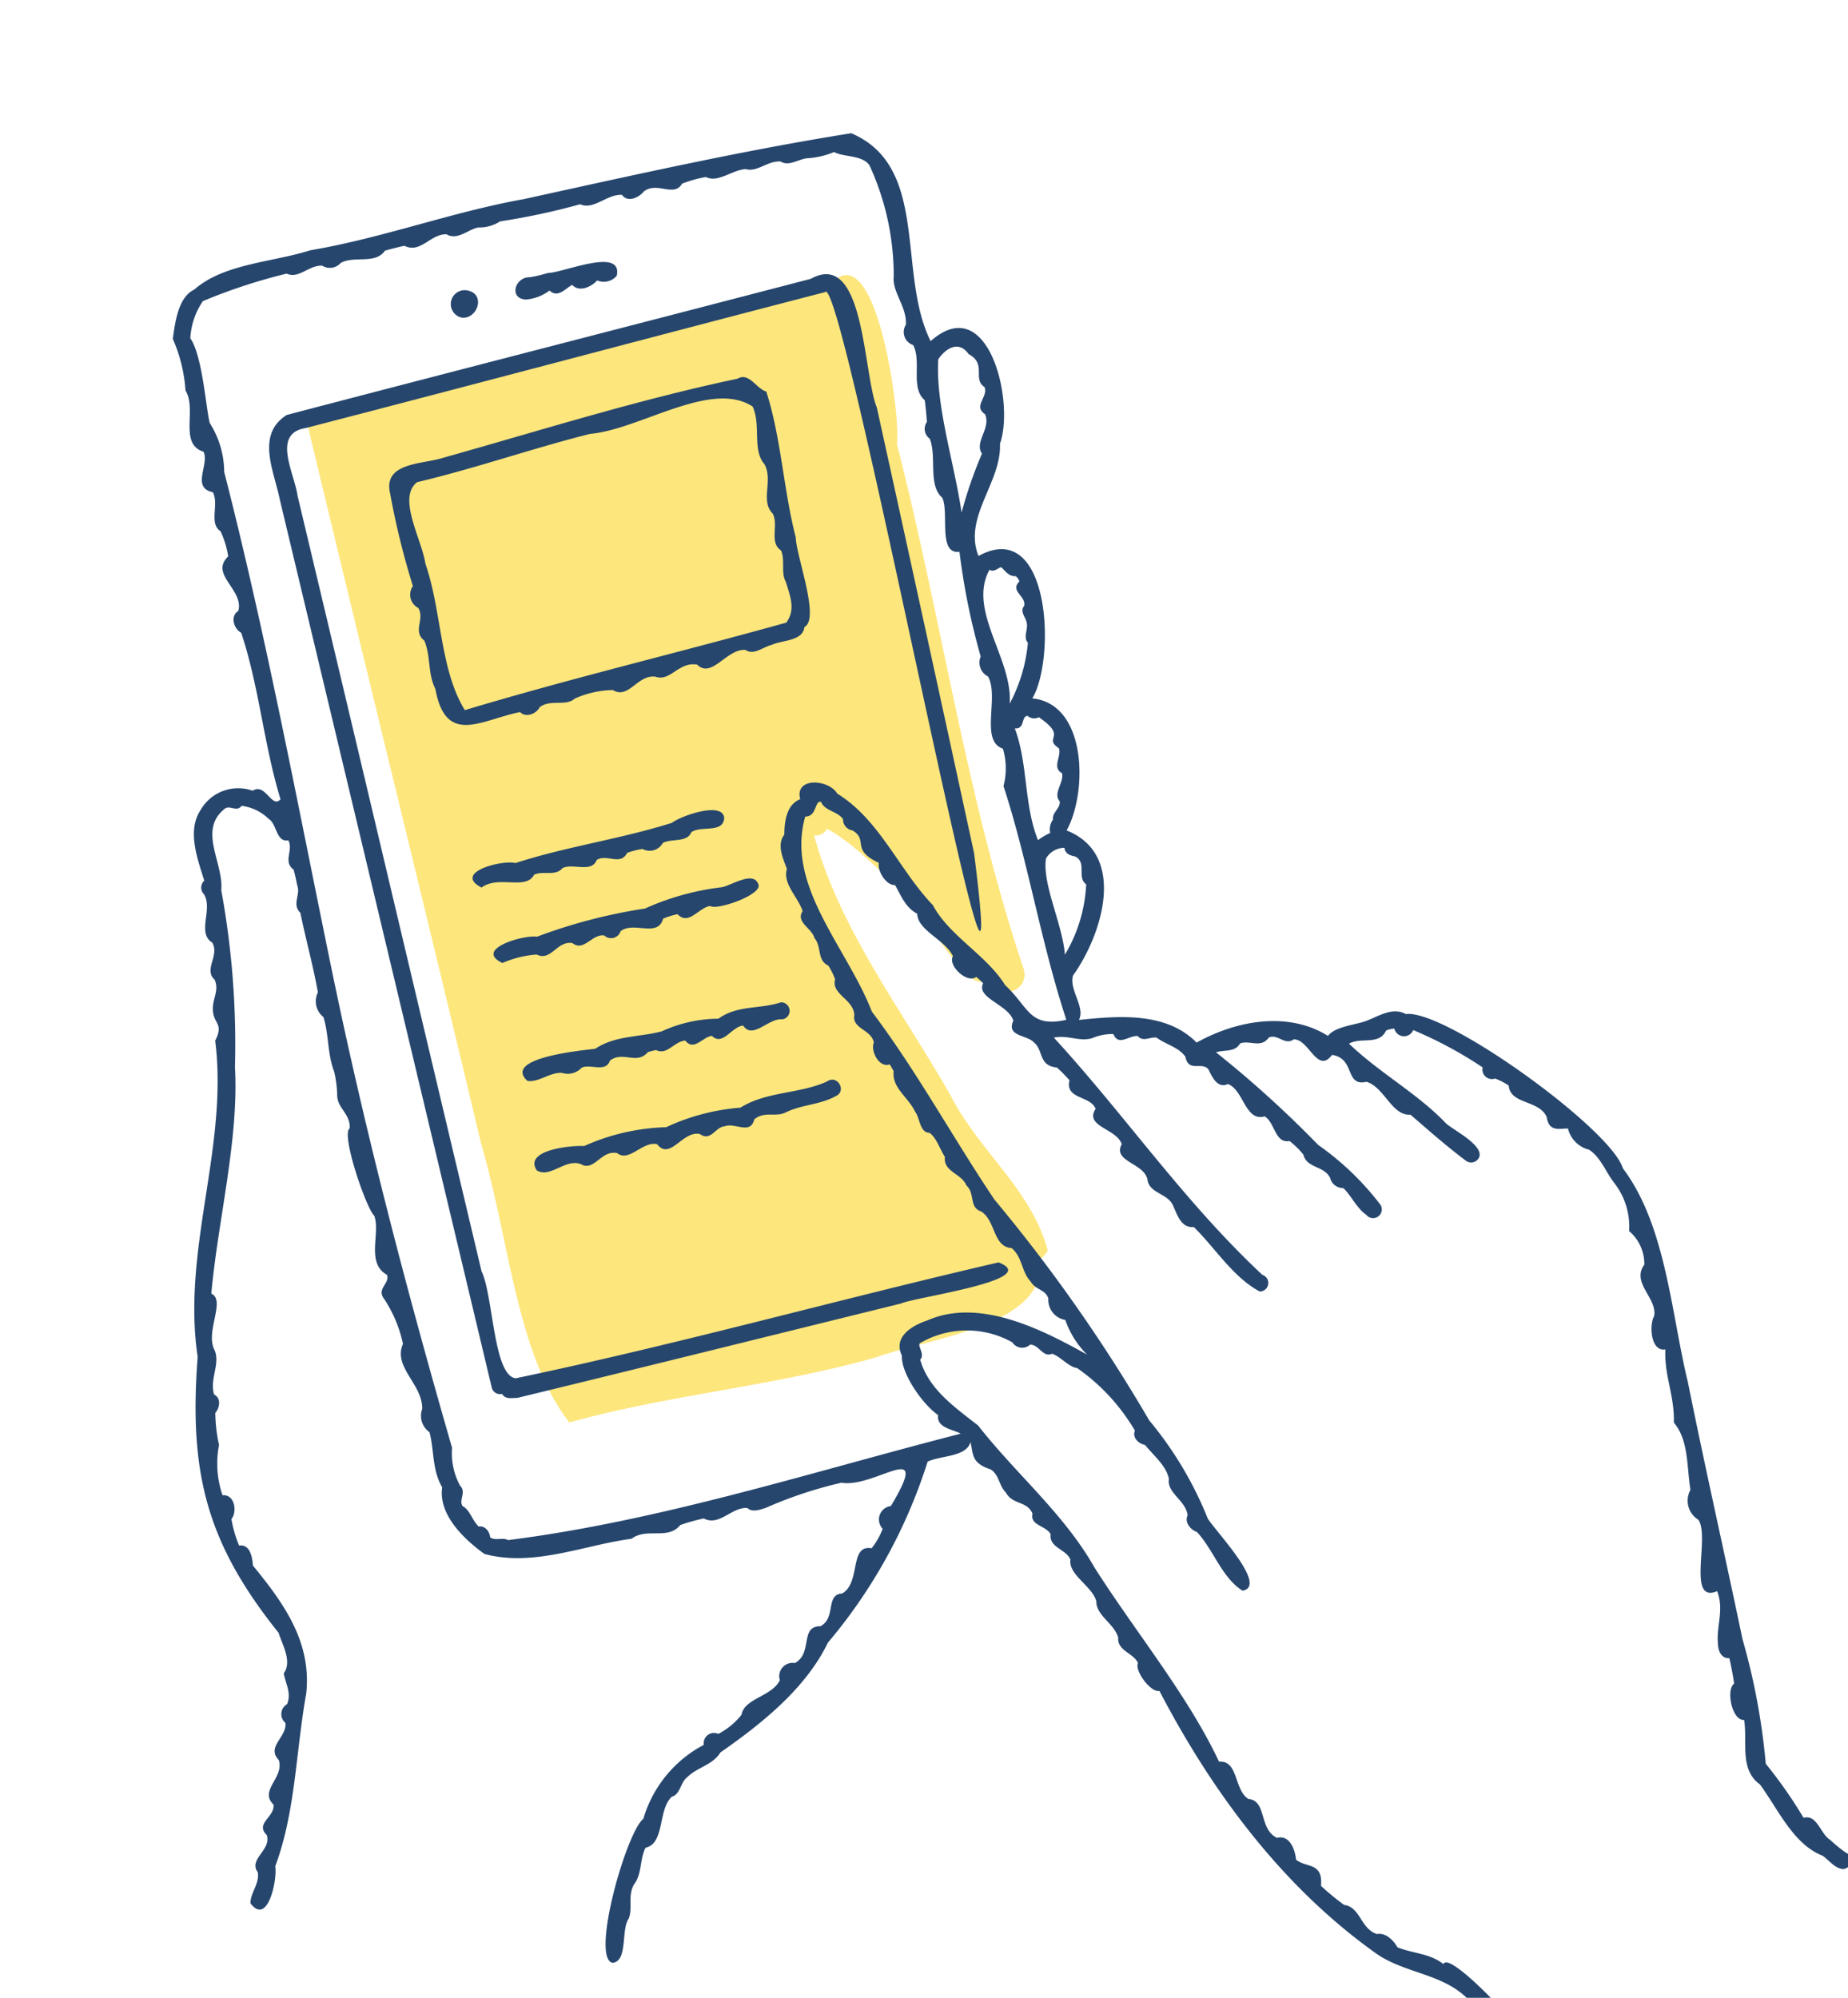 <svg xmlns="http://www.w3.org/2000/svg" xmlns:xlink="http://www.w3.org/1999/xlink" width="111" height="120" viewBox="0 0 111 120"><defs><clipPath id="a"><rect width="111" height="120" transform="translate(1049 461)" fill="#fff" stroke="#707070" stroke-width="1"/></clipPath><clipPath id="b"><rect width="288" height="120" transform="translate(29 169)" fill="#f1f1f1"/></clipPath></defs><g transform="translate(-1049 -461)" clip-path="url(#a)"><g transform="translate(931 292)" clip-path="url(#b)"><g transform="translate(-42.457 -300.413)"><path d="M200.239,495.3c.934.148,1.492-1.362.421-1.616a.835.835,0,1,0-.421,1.616Z" transform="translate(-12.074 -6.812)" fill="#26466d"/><path d="M206.929,492.983a2.675,2.675,0,0,0,1.394-.539c.516.482.97-.143,1.365-.338.443.473,1.162.1,1.5-.268a1.013,1.013,0,0,0,1.176-.284c.372-1.756-3.246-.161-4.137-.164a8.16,8.16,0,0,1-1.089.257C206.234,491.625,205.861,492.961,206.929,492.983Z" transform="translate(-14.861 -5.58)" fill="#26466d"/><path d="M229.2,550.681c-.988-3.687-4.087-5.892-5.848-9.334-2.871-5.042-6.668-9.981-8.185-15.6a.756.756,0,0,0,.771-.4c1.779.934,3.965,3.333,4.731,4.053.938.668,4.082,6.489,4.865,4.851.427.168.526,1.019,1.187.89a1.043,1.043,0,0,0,1.017-1.416c-3.417-10.2-4.926-21.057-7.6-31.492.256-1.788-1.353-13.274-4.18-9.318-10.388,2.914-20.916,4.817-31.286,7.884,3.459,14.488,7.041,28.94,10.486,43.432,1.709,5.8,2.13,12.689,5.307,16.777,5.964-1.667,12.413-2.192,18.478-3.929,3.394-1.2,10.252-1.906,9.8-5.87a1.941,1.941,0,0,0,.457-.528ZM216.7,534.26c-.365-.72-.753-1.446-1.122-2.181.592,1.063,1.22,2.1,1.8,3.163C217.153,534.917,216.906,534.6,216.7,534.26Z" transform="translate(-5.81 -6.153)" fill="#fde67c"/><path d="M194.191,558.9a.513.513,0,0,0,.611.349c.2.349.593.235.913.242,7.686-1.864,15.363-3.776,23.043-5.668.839-.39,8.58-1.422,5.866-2.472-9.67,2.237-19.331,4.94-29,6.961-1.348-.153-1.345-4.972-2.055-6.434q-2.563-10.8-5.122-21.6-2.952-12.489-5.926-24.969c-.181-1.352-1.57-3.742.477-4.072,10.41-2.692,20.8-5.472,31.206-8.166,1.07-1.46,11.592,54.619,8.952,33.7q-2.9-13.386-5.841-26.767c-.838-2.033-.71-9.537-3.968-7.733-10.487,2.734-20.985,5.428-31.469,8.174-1.88,1.179-.769,3.366-.418,5.11Q187.834,532.223,194.191,558.9Z" transform="translate(-4.19 -6.11)" fill="#26466d"/><path d="M215.878,503.5c-.6-.169-1.036-1.184-1.729-.772-5.969,1.255-11.806,3.1-17.679,4.749-1.227.4-3.624.264-3.188,2.134a46.867,46.867,0,0,0,1.37,5.572.9.9,0,0,0,.324,1.317c.412.687-.371,1.375.365,1.966.4.965.186,1.943.66,2.9.635,3.435,2.733,1.858,5.09,1.385.338.361.985.106,1.178-.294.669-.5,1.56-.023,2.107-.516a5.862,5.862,0,0,1,2.284-.512c.96.583,1.478-.953,2.568-.8.889.315,1.387-.922,2.5-.726.873.867,1.777-.973,2.9-.884.5.35,1.085-.2,1.6-.31.58-.283,1.85-.206,1.94-1.065.955-.482-.491-4.251-.519-5.38C216.91,509.408,216.77,506.262,215.878,503.5Zm1.2,13.879c-6.4,1.788-12.926,3.337-19.306,5.256-1.507-2.441-1.383-5.958-2.369-8.792-.208-1.461-1.711-3.956-.5-4.9,3.494-.825,6.9-2.025,10.389-2.9,3.005-.264,7.268-3.276,9.767-1.643.516,1.122-.04,2.609.709,3.462.54.984-.272,2.206.5,2.972.362.707-.231,1.735.5,2.215.253.611-.021,1.323.274,1.858.291.935.6,1.693.038,2.471Z" transform="translate(-9.394 -10.567)" fill="#26466d"/><path d="M205.542,551.289c.554-.264,1.287.114,1.709-.4.639-.313,1.744.313,2.05-.486.6-.389,1.426.369,1.829-.425a4.3,4.3,0,0,1,.927-.236.9.9,0,0,0,1.215-.359c.536-.294,1.446,0,1.718-.651.591-.413,1.913.086,1.97-.85-.073-1.037-2.667-.1-3.136.288-3.106.981-6.311,1.416-9.4,2.416-.852-.2-3.771.576-2.041,1.473C203.411,551.3,205.048,552.239,205.542,551.289Z" transform="translate(-13.005 -29.333)" fill="#26466d"/><path d="M204.546,559.551a6.3,6.3,0,0,1,2.059-.51c.877.432,1.207-.843,2.149-.687.684.544,1.172-.564,1.91-.458a.6.6,0,0,0,.983-.255c.79-.623,2.227.413,2.553-.751a4.171,4.171,0,0,1,.867-.27c.673.716,1.294-.431,1.972-.492.379.28,3.274-.716,2.86-1.35-.311-.757-1.6.112-2.174.222a15.652,15.652,0,0,0-4.614,1.279,32.093,32.093,0,0,0-6.486,1.692C205.843,557.846,202.8,558.715,204.546,559.551Z" transform="translate(-13.913 -32.293)" fill="#26466d"/><path d="M215.389,569.015c-1.333.363-2.822.243-4.011,1.052-.823.1-5.589.546-4.075,1.929.685.1,1.32-.515,2.07-.483a1.134,1.134,0,0,0,1.19-.311c.524-.247,1.449.318,1.7-.427.8-.6,1.593.285,2.284-.512.128-.037.3-.083.486-.12.666.33,1.056-.506,1.75-.568.526.661,1.054-.23,1.6-.282.658.636,1.172-.554,1.879-.62.571.864,1.514-.455,2.341-.374a.513.513,0,0,0-.074-1.022c-1.286.427-2.6.149-3.754.983a8.234,8.234,0,0,0-3.391.755Z" transform="translate(-15.167 -37.657)" fill="#26466d"/><path d="M216.153,578.13a12.917,12.917,0,0,0-4.927,1.132c-.741-.051-3.657.227-2.846,1.459.822.529,1.832-.854,2.775-.308.751.253,1.128-.916,2.056-.726.721.571,1.509-.728,2.4-.537.774,1.013,1.531-.837,2.568-.61.663.477.931-.434,1.489-.463.615-.245,1.546.534,1.778-.415.6-.515,1.29-.122,1.875-.414.972-.481,2.074-.461,3.009-.979.7-.3.109-1.326-.516-.885-1.661.756-3.627.585-5.2,1.572a12.946,12.946,0,0,0-4.461,1.174Z" transform="translate(-15.683 -41.01)" fill="#26466d"/><path d="M172.681,496.547c.375.748-.764,2.152.565,2.435.377.749-.259,1.879.46,2.344a5.583,5.583,0,0,1,.458,1.509c-1.141,1.085.955,1.994.608,3.273-.5.3-.282,1.075.173,1.313,1.082,3.245,1.36,6.745,2.361,10-.519.6-.906-1.012-1.672-.512a2.607,2.607,0,0,0-3.13,1.161c-.826,1.246-.182,2.941.224,4.241a.565.565,0,0,0-.015.82c.543.916-.453,2.319.5,2.908.434.788-.538,1.616.133,2.215.278.617-.084,1.077-.1,1.676-.045,1,.7.9.137,1.991.8,6.394-2.011,12.523-1.054,18.994-.526,6.939.514,11.149,4.862,16.576.231.735.825,1.728.31,2.431.1.625.479,1.167.2,1.852a.692.692,0,0,0-.1,1.128c.1.858-1.17,1.433-.4,2.228.347,1.06-1.21,1.83-.311,2.682.071.758-1.126,1.115-.411,1.827.3.9-1.126,1.45-.537,2.231.113.691-.447,1.23-.441,1.865,1.033,1.393,1.624-1.411,1.489-2.223,1.222-3.272,1.236-6.912,1.859-10.362.339-3.1-1.341-5.426-3.2-7.7-.037-.5-.167-1.294-.831-1.2a7.378,7.378,0,0,1-.46-1.587c.365-.466.193-1.5-.535-1.435a5.862,5.862,0,0,1-.211-3.018,9.558,9.558,0,0,1-.223-1.931c.276-.3.355-.9-.069-1.1-.3-.909.413-1.892,0-2.719-.523-1.1.706-2.945-.17-3.345.381-4.3,1.668-9.3,1.42-13.608a51.172,51.172,0,0,0-.823-10.624c.149-1.653-1.424-3.611.222-4.9.288-.219.717.223,1-.166a2.823,2.823,0,0,1,1.622.781c.5.288.453,1.441,1.18,1.286.331.6-.343,1.282.321,1.763.087.319.156.641.222.964.209.548-.345,1.128.185,1.63.336,1.654.751,3.1,1.052,4.776a1.211,1.211,0,0,0,.333,1.489c.338,1.1.23,2.18.645,3.277a7.047,7.047,0,0,1,.184,1.485c.05.745.8,1.068.749,1.922-.543.352,1.006,4.835,1.47,5.241.4,1.028-.518,2.843.766,3.555.2.528-.649.822-.168,1.449a7.869,7.869,0,0,1,1.132,2.7c-.615,1.4,1.176,2.408,1.157,3.905a1.2,1.2,0,0,0,.436,1.4c.29,1.094.143,2.244.762,3.314-.242,1.639,1.317,3.12,2.538,4,2.956.8,6-.542,8.831-.911.941-.7,2.181.1,2.933-.827a11.946,11.946,0,0,1,1.408-.394c.947.487,1.656-.685,2.615-.63.309.284.762.1,1.108-.006a25.371,25.371,0,0,1,4.544-1.51c2.058.34,5.488-2.8,2.973,1.4a.812.812,0,0,0-.493,1.365,4.308,4.308,0,0,1-.664,1.172c-1.359-.242-.627,2.072-1.771,2.716-1.019.06-.346,1.477-1.306,1.966-1.258,0-.433,1.624-1.535,2.213a.8.8,0,0,0-.9,1.027c-.465.981-2.138,1.089-2.3,2.076a4.306,4.306,0,0,1-1.394,1.151.618.618,0,0,0-.871.658,7.359,7.359,0,0,0-3.633,4.442c-1.027.81-3.173,8.362-1.851,8.651.934-.087.5-1.989.967-2.646.263-.655-.073-1.37.324-2.064.49-.641.326-1.451.688-2.2,1.18-.269.729-2.273,1.581-3.067.517-.135.507-.858.925-1.17.593-.6,1.535-.728,1.995-1.49,2.458-1.711,5.127-3.836,6.455-6.593a31.563,31.563,0,0,0,5.99-10.872c.777-.38,2.323-.268,2.575-1.179.183.78.052,1.262,1.218,1.646.522.34.48.962.906,1.384.409.758,1.284.493,1.6,1.271-.165.721.819.711,1.091,1.236-.1.822.937.89,1.189,1.527-.13.913,1.28,1.562,1.556,2.493-.021.862,1.069,1.337,1.313,2.184-.069.8.911.923,1.189,1.531-.224.452.769,1.8,1.288,1.678,3.152,6.052,7.37,11.746,12.977,15.742,1.767,1.273,4.2,1.213,5.71,2.94-.353.576.35,1.028.867,1.057,1.028.574,1.118,2.076,2.182,2.408.333.3.282.749.67,1.024.532.333.552,1.278,1.222,1.361,2.543.3-6.135-9.311-6.568-8.124-.823-.649-1.833-.631-2.763-1.008-.232-.417-.713-.9-1.23-.795-.989-.316-.993-1.627-1.971-1.749a14.613,14.613,0,0,1-1.392-1.148c.117-1.434-.857-1.057-1.5-1.574-.044-.547-.361-1.512-1.143-1.307-1.107-.533-.593-2.238-1.719-2.338-.876-.562-.589-2.325-1.763-2.242-1.886-4-4.969-7.718-7.483-11.664-1.824-3.226-4.725-5.627-6.984-8.523-1.383-1.088-2.984-2.178-3.481-3.958.314-.318-.216-.864,0-1a5.586,5.586,0,0,1,5.534-.04.7.7,0,0,0,1.062.139c.545-.02.759.8,1.331.544.525.191,1,.8,1.5.863a11.944,11.944,0,0,1,3.468,3.756c-.172.417.22.79.606.859.478.595,1.324,1.289,1.435,2.063-.123.834,1.025,1.269,1.126,2.172-.207.4.177.871.554.991.988,1.045,1.5,2.753,2.744,3.529,1.576-.27-1.687-3.636-2.094-4.345a21.971,21.971,0,0,0-3.512-5.886,96.973,96.973,0,0,0-9.3-13.267c-2.5-3.725-4.675-7.726-7.359-11.285-1.485-3.843-5.2-7.557-4-11.715.721,0,.554-1,.949-.879.215.541.983.553,1.319,1.033a.669.669,0,0,0,.57.678c.989.6-.143,1.146,1.583,1.947-.1.486.433,1.365.974,1.336.39.7.641,1.359,1.33,1.722.023,1.006,1.692,1.57,2.145,2.551-.324.566.865,1.67,1.4,1.242a4.488,4.488,0,0,1,.415.386c-.447.88,1.531,1.279,1.813,2.244-.434.957.8.839,1.23,1.3.592.461.259,1.406,1.39,1.514a9.906,9.906,0,0,1,.755.767c-.286,1.15,1.253.909,1.566,1.713-.692,1.077,1.277,1.182,1.57,2.128-.573,1.049,1.377,1.13,1.547,2.137.117.8,1.121.794,1.5,1.472.247.488.468,1.446,1.28,1.361,1.283,1.255,2.354,3.017,3.959,3.875a.512.512,0,0,0,.16-1c-4.69-4.379-8.227-9.567-12.521-14.247.819-.184,1.532.266,2.3.029a3.052,3.052,0,0,1,1.273-.245c.31.756.947.068,1.462.118.324.385.758.023,1.143.1.544.411,1.3.557,1.723,1.144.18.963.991.278,1.375.751.214.416.521,1.186,1.182.888.954.376,1.029,2.276,2.206,1.943.629.391.607,1.64,1.491,1.479a5.322,5.322,0,0,1,.828.813c.206.84,1.246.661,1.609,1.406a.8.8,0,0,0,.791.609c.493.466.8,1.208,1.375,1.6a.523.523,0,0,0,.86-.593,16.9,16.9,0,0,0-3.745-3.6,65.288,65.288,0,0,0-6.134-5.56c.484-.173,1.137.018,1.443-.535.587-.217,1.255.311,1.725-.353.545-.245.966.5,1.5.108.914-.029,1.416,2.121,2.3.933,1.423.216.745,1.921,2.074,1.616,1.082.335,1.52,2.058,2.632,1.972,1.087.937,2.136,1.868,3.311,2.752a.528.528,0,0,0,.734-.056c.618-.728-1.416-1.734-1.892-2.157-1.707-1.8-4.018-3.049-5.84-4.8.715-.416,1.8.118,2.228-.786a1.236,1.236,0,0,1,.493-.118.6.6,0,0,0,1.137.087,24.527,24.527,0,0,1,4.168,2.241.575.575,0,0,0,.751.67,3.865,3.865,0,0,1,.817.423c.088,1.143,1.835.848,2.281,1.892.139.905.75.685,1.276.685a1.741,1.741,0,0,0,1.271,1.276c.724.479,1.012,1.373,1.5,1.976H257.4a4.237,4.237,0,0,1,.91,2.91,2.587,2.587,0,0,1,.913,2.014c-.8,1.1.781,2,.591,3.088-.307.533-.218,2.149.674,2.008-.077,1.56.549,2.742.511,4.4.889,1.038.769,2.611.994,4.039a1.338,1.338,0,0,0,.472,1.788c.724,1-.72,5.067,1.133,4.293.441,1.169-.074,2.068.052,3.234.019.39.228.823.679.79.118.506.216,1.018.288,1.531-.51.369-.119,2.248.6,2.178.214,1.265-.3,2.989.948,3.872,1.089,1.476,2,3.6,3.769,4.287.386.266.706.738,1.2.8a.514.514,0,0,0,.193-.988,8.065,8.065,0,0,1-.939-.765c-.591-.349-.778-1.552-1.6-1.325a27.549,27.549,0,0,0-2.271-3.25,39.842,39.842,0,0,0-1.4-7.492c-1.067-5.124-2.227-10.212-3.275-15.417-1.016-4.178-1.316-9.418-3.91-12.859-.7-2.357-10.671-9.563-13.029-9.261-.832-.443-1.649.142-2.408.419-.568.22-1.861.324-2.273.894-2.392-1.5-5.507-.931-7.891.4-1.829-1.856-4.684-1.607-7.068-1.361.4-.76-.617-1.83-.351-2.673,1.753-2.454,3.264-7.261-.389-8.709,1.259-2.259,1.244-7.6-2.061-7.933,1.428-2.373,1.085-10.916-3.232-8.553-.934-2.327,1.4-4.439,1.289-6.743.9-2.488-.687-9.244-4.164-6.161-2.038-4.1-.04-10.467-4.765-12.489-6.567,1.043-13.133,2.526-19.676,3.959-4.322.774-8.49,2.341-12.828,3.074-2.251.721-5.189.793-6.961,2.36-.964.445-1.153,1.984-1.288,2.96a9.226,9.226,0,0,1,.763,3.108C172.3,494,171.188,496.082,172.681,496.547Zm52.356,24.313c.726.36.082,1.27.662,1.671a9.056,9.056,0,0,1-1.277,4.225c-.152-1.847-1.368-4.238-1.14-5.77a1.292,1.292,0,0,1,1.11-.648c.042.362.337.462.645.521Zm-2.179-8.364c1.775,1.221.218,1.189,1.2,1.863.175.489-.438,1.152.193,1.5.116.577-.568,1.219-.141,1.686.037.458-.459.642-.407,1.1a.985.985,0,0,0-.164.8,3.663,3.663,0,0,0-.735.435c-.857-2.142-.593-4.577-1.393-6.714.623.053.367-.717.762-.757a.6.6,0,0,0,.685.086Zm-2.969-8.857c.287.156.477-.091.7-.158.243.209.436.558.873.541a.659.659,0,0,1,.228.317c-.6.576.42.877.282,1.467-.272.333.074.653.145.975.125.419-.228.883.081,1.242a9.605,9.605,0,0,1-1.094,3.655c.19-2.71-2.549-5.59-1.215-8.041Zm-3.073-12.65c.468-.68,1.233-1.128,1.814-.317h-.01c1.14.605.222,1.5.974,1.993.229.6-.708,1.14.03,1.628.374.837-.662,1.666-.185,2.371a25.731,25.731,0,0,0-1.225,3.539c-.431-2.981-1.57-6.42-1.4-9.216Zm-44.17-3.489a33.308,33.308,0,0,1,5.029-1.651c.729.34,1.355-.532,2.138-.477a.864.864,0,0,0,1.106-.162c.82-.461,2.078.106,2.661-.74.385-.108.776-.21,1.165-.293.985.484,1.561-.721,2.532-.691.655.392,1.3-.3,1.908-.41a2.285,2.285,0,0,0,1.308-.365,41.1,41.1,0,0,0,4.81-1.029c.809.368,1.617-.618,2.512-.565.336.476,1.01.18,1.309-.2.806-.627,1.817.376,2.3-.471a7.385,7.385,0,0,1,1.431-.4c.724.367,1.565-.421,2.385-.477.706.207,1.329-.518,2.108-.454.514.326,1.119-.19,1.675-.2a4.956,4.956,0,0,0,1.533-.37c.575.315,1.7.171,2.127.8a15.883,15.883,0,0,1,1.456,6.682c-.109.908.8,1.821.728,2.89a.825.825,0,0,0,.44,1.223c.522,1-.184,2.557.695,3.314.058.433.1.869.131,1.3a.725.725,0,0,0,.17,1.012c.435,1.075-.123,2.784.744,3.536.441.856-.281,3.431,1.041,3.256a41.2,41.2,0,0,0,1.274,6.288.938.938,0,0,0,.439,1.2c.692,1.237-.505,3.863.893,4.335a4.1,4.1,0,0,1,.037,2.246c1.477,4.522,2.231,9.341,3.775,14.043-2.237.5-2.245-.762-3.678-2.085-1.11-1.8-3.356-2.956-4.336-4.8-2.041-2.131-3.2-5.139-5.751-6.705-.471-.845-2.575-1.028-2.219.338-.822.318-.952,1.339-.953,2.123-.475.62-.078,1.429.153,2.066-.268.881.652,1.666.945,2.53-.437.669.561,1.031.711,1.624.442.521.142,1.333.827,1.647a4.124,4.124,0,0,1,.413.831c-.249.9,1.1,1.18,1.155,2.139-.157.839,1.017.86,1.172,1.655-.216.508.32,1.547.95,1.312.083.133.161.268.239.407-.116,1.015.877,1.555,1.288,2.438.3.374.269,1.255.862,1.267.415.279.626.986.928,1.445-.11.9,1,.988,1.291,1.718.539.472.139,1.32.89,1.562.875.554.706,2.128,1.827,2.2.669.563.573,1.406,1.151,2.018.286.5.875.454,1.056,1.01a1.222,1.222,0,0,0,1.017,1.288,5.458,5.458,0,0,0,1.309,2.083c-2.757-1.541-6.479-3.421-9.588-2.058-.925.311-2.083.986-1.531,2.128-.08.96,1.157,2.853,2.172,3.563-.115.767.907.857,1.355,1.115-8.966,2.3-18,5.231-27.191,6.394-.3-.185-.792.063-1.07-.17-.033-.342-.311-.712-.684-.645-.4-.354-.507-.978-.97-1.226-.257-.351.246-.837-.16-1.238a4.093,4.093,0,0,1-.475-2.263c-2.734-9.483-5.133-18.653-7.125-28.216-2.113-10.221-3.994-20.373-6.563-30.407a5.515,5.515,0,0,0-.861-2.924c-.216-.689-.429-4.046-1.173-5.1a4.324,4.324,0,0,1,.757-2.234Z" fill="#26466d"/></g></g></g></svg>